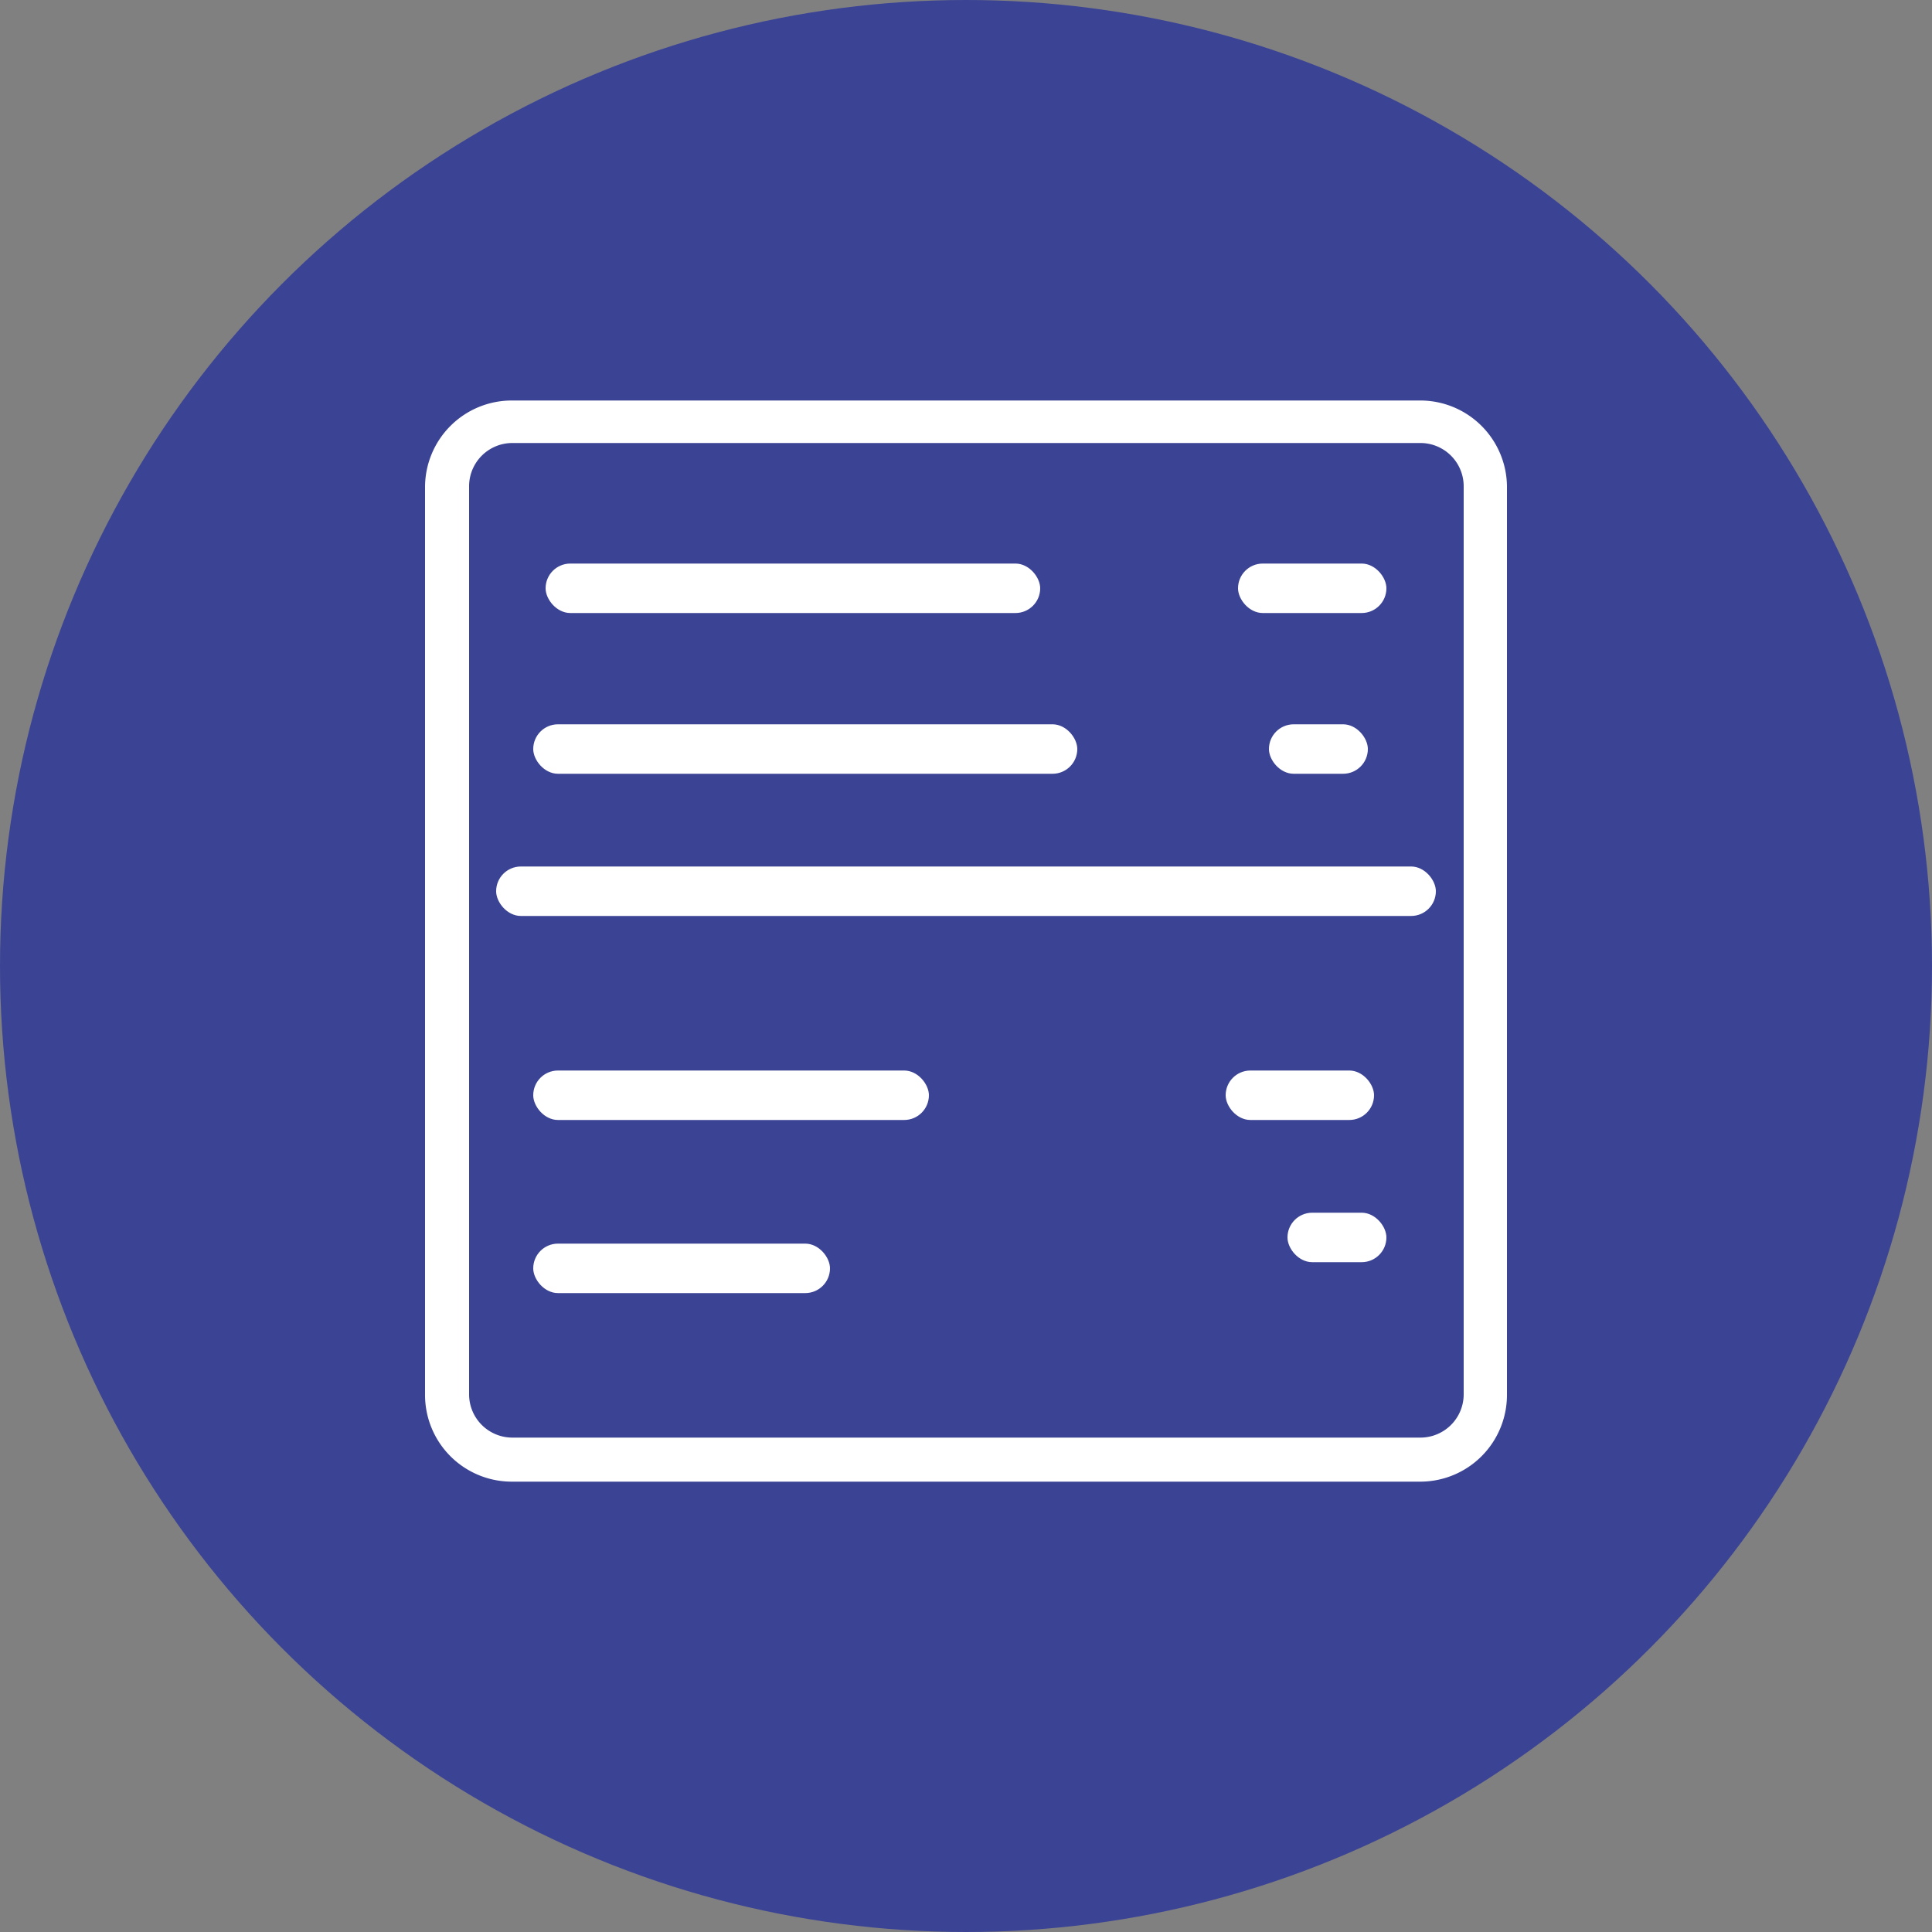 <svg width="36" height="36" xmlns="http://www.w3.org/2000/svg" viewBox="0 0 100 100"><rect x="0" y="0" width="100" height="100" fill="#808080" stroke="none"/><defs><style>.cls-1{fill:#3b4395;}.cls-2{fill:#fff;}</style></defs><title>Fichier 6</title><g id="Calque_2" data-name="Calque 2"><g id="Layer_3" data-name="Layer 3"><circle class="cls-1" cx="50" cy="50" r="50"/><rect class="cls-2" x="28.24" y="29.17" width="25.6" height="2.56" rx="1.28"/><rect class="cls-2" x="27.6" y="37.49" width="28.16" height="2.56" rx="1.28"/><rect class="cls-2" x="25.68" y="44.85" width="48.64" height="2.56" rx="1.28"/><rect class="cls-2" x="64.08" y="29.17" width="7.68" height="2.56" rx="1.28"/><rect class="cls-2" x="65.68" y="37.49" width="5.12" height="2.56" rx="1.28"/><rect class="cls-2" x="63.44" y="55.41" width="7.68" height="2.56" rx="1.28"/><rect class="cls-2" x="66.64" y="62.77" width="5.12" height="2.56" rx="1.28"/><rect class="cls-2" x="27.6" y="55.41" width="20.48" height="2.56" rx="1.28"/><rect class="cls-2" x="27.6" y="64.37" width="15.36" height="2.56" rx="1.28"/><path class="cls-2" d="M73.52,76.69h-47A4.49,4.49,0,0,1,22,72.21v-47a4.49,4.49,0,0,1,4.48-4.48h47A4.49,4.49,0,0,1,78,25.17v47A4.49,4.49,0,0,1,73.52,76.69Zm-47-53.76a2.24,2.24,0,0,0-2.24,2.24v47a2.24,2.24,0,0,0,2.24,2.24h47a2.24,2.24,0,0,0,2.24-2.24v-47a2.24,2.24,0,0,0-2.24-2.24Z"/></g></g></svg>